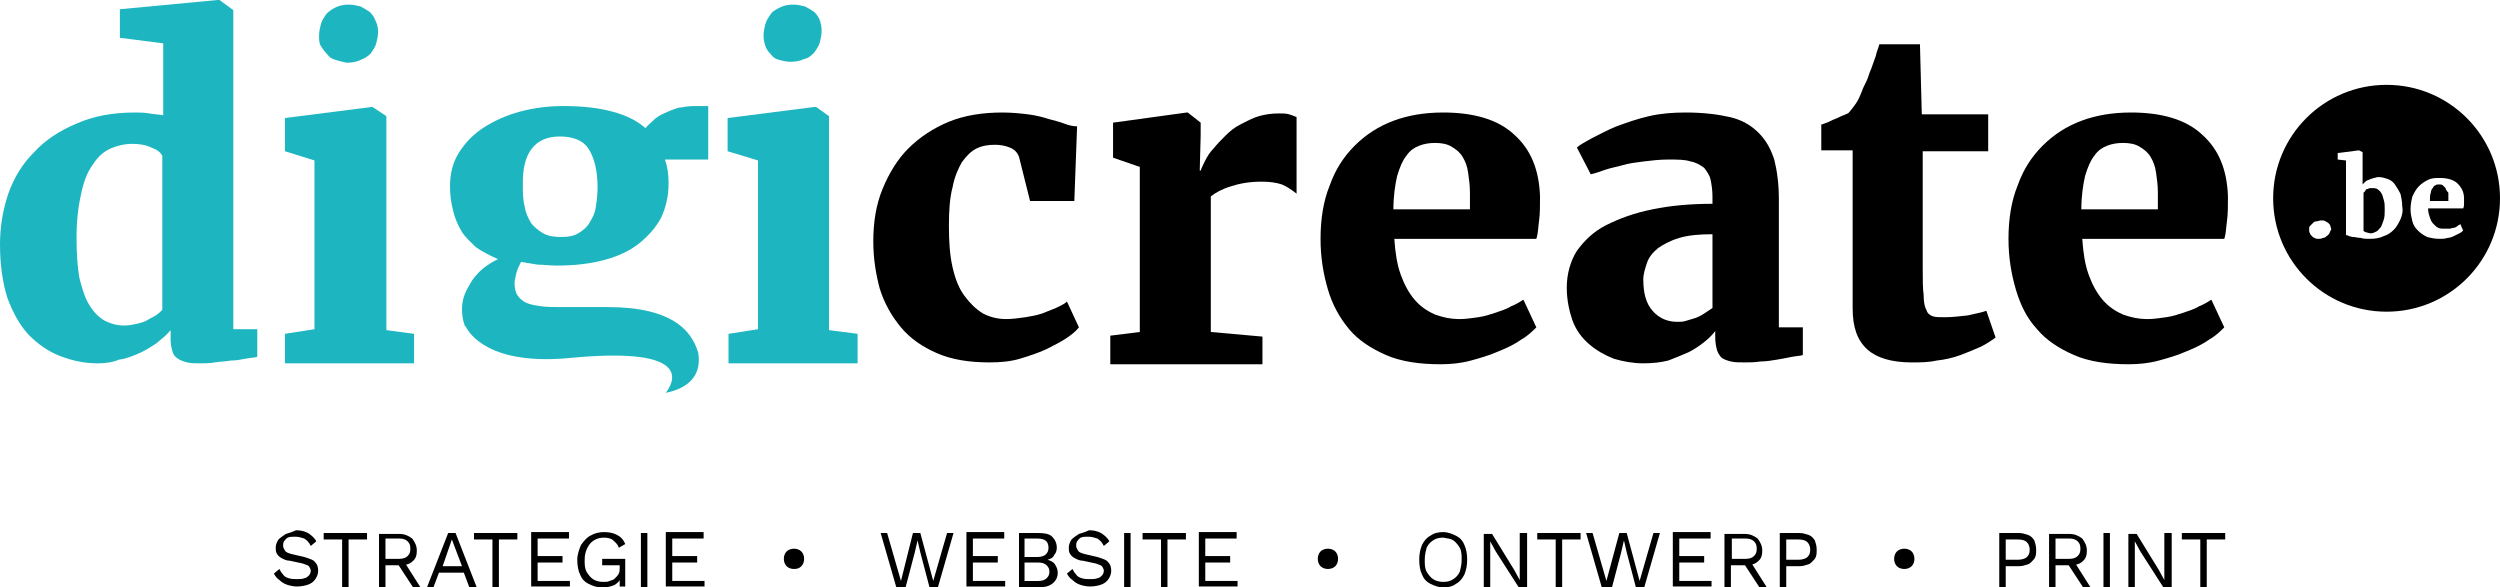 <?xml version="1.0" encoding="utf-8"?><svg version="1.1" id="Laag_1" xmlns="http://www.w3.org/2000/svg" xmlns:xlink="http://www.w3.org/1999/xlink" x="0px" y="0px" viewBox="0 0 271.1 63.7" style="enable-background:new 0 0 271.1 63.7;" xml:space="preserve"><style type="text/css">
	.st0{fill:#1DB6C0;}
</style><path class="st0" d="M13.5,35.3c0.5,0,0.9-0.1,1.4-0.2c0.4-0.1,0.8-0.2,1.1-0.4c0.3-0.2,0.6-0.3,0.9-0.5c0.3-0.2,0.5-0.4,0.7-0.6
	V16.9c-0.2-0.4-0.6-0.7-1.2-0.9c-0.6-0.3-1.3-0.4-2.1-0.4c-0.8,0-1.6,0.2-2.3,0.5c-0.7,0.3-1.4,0.9-1.9,1.7c-0.6,0.8-1,1.8-1.3,3.2
	c-0.3,1.3-0.5,2.9-0.5,4.8c0,1.7,0.1,3.1,0.3,4.3c0.3,1.2,0.6,2.2,1.1,3c0.5,0.8,1,1.3,1.7,1.7C12,35.1,12.7,35.3,13.5,35.3
	 M10.6,39.4c-1.5,0-2.8-0.3-4.1-0.8c-1.3-0.5-2.4-1.3-3.4-2.3c-1-1.1-1.7-2.4-2.3-4C0.3,30.7,0,28.8,0,26.5c0-1.9,0.3-3.7,0.9-5.5
	c0.6-1.7,1.5-3.2,2.8-4.5c1.2-1.3,2.7-2.3,4.6-3.1c1.8-0.8,3.9-1.2,6.3-1.2c0.5,0,1,0,1.6,0.1c0.5,0.1,1,0.1,1.5,0.2V4.7L13,4.1V1
	l10.6-1h0.2l1.5,1.1v34.6h2.6v3c-0.4,0.1-0.8,0.1-1.3,0.2c-0.5,0.1-1,0.2-1.6,0.2c-0.5,0.1-1.1,0.1-1.7,0.2
	c-0.6,0.1-1.1,0.1-1.6,0.1c-0.5,0-1,0-1.4-0.1c-0.4-0.1-0.7-0.2-1-0.4c-0.3-0.2-0.5-0.4-0.6-0.8c-0.1-0.3-0.2-0.8-0.2-1.3v-1
	c-0.4,0.5-0.9,0.9-1.5,1.4c-0.6,0.4-1.2,0.8-1.9,1.1c-0.7,0.3-1.4,0.6-2.2,0.7C12.2,39.3,11.4,39.4,10.6,39.4"/><polygon class="st0" points="30.9,36.2 34.1,35.7 34.1,17.4 30.9,16.4 30.9,12.8 40.3,11.6 40.4,11.6 41.9,12.6 41.9,35.8 
	44.9,36.2 44.9,39.4 30.9,39.4 "/><polygon class="st0" points="79,36.2 82.2,35.7 82.2,17.4 78.9,16.4 78.9,12.8 88.3,11.6 88.5,11.6 89.9,12.6 89.9,35.8 93,36.2 
	93,39.4 79,39.4 "/><path class="st0" d="M36.4,6.5c-0.4-0.1-0.7-0.3-0.9-0.6C35.2,5.6,35,5.3,34.8,5s-0.2-0.7-0.2-1.1c0-0.5,0.1-0.9,0.2-1.3
	c0.1-0.4,0.4-0.8,0.6-1.1c0.3-0.3,0.6-0.5,1-0.7c0.4-0.2,0.9-0.3,1.4-0.3h0c0.5,0,0.9,0.1,1.3,0.2c0.4,0.2,0.7,0.4,1,0.6
	c0.3,0.3,0.5,0.6,0.6,0.9C40.9,2.6,41,3,41,3.4c0,0.5-0.1,0.9-0.2,1.3c-0.1,0.4-0.4,0.8-0.6,1.1c-0.3,0.3-0.6,0.5-1.1,0.7
	c-0.4,0.2-0.9,0.3-1.5,0.3h0C37.1,6.7,36.7,6.6,36.4,6.5"/><path class="st0" d="M84.5,6.5c-0.4-0.1-0.7-0.3-0.9-0.6C83.3,5.6,83.1,5.3,83,5s-0.2-0.7-0.2-1.1c0-0.5,0.1-0.9,0.2-1.3
	c0.1-0.4,0.4-0.8,0.6-1.1s0.6-0.5,1-0.7c0.4-0.2,0.9-0.3,1.4-0.3h0c0.5,0,0.9,0.1,1.3,0.2c0.4,0.2,0.7,0.4,1,0.6
	c0.3,0.3,0.5,0.6,0.6,0.9c0.1,0.3,0.2,0.7,0.2,1.1c0,0.5-0.1,0.9-0.2,1.3c-0.1,0.4-0.4,0.8-0.6,1.1C88,6,87.7,6.3,87.2,6.4
	c-0.4,0.2-0.9,0.3-1.5,0.3h0C85.3,6.7,84.9,6.6,84.5,6.5"/><path d="M94.7,26.2c0-2.1,0.3-4,1-5.7c0.7-1.7,1.6-3.2,2.8-4.4c1.2-1.2,2.7-2.2,4.4-2.9c1.7-0.7,3.7-1,5.8-1c1,0,2,0.1,2.8,0.2
	c0.8,0.1,1.6,0.3,2.2,0.5c0.7,0.2,1.2,0.3,1.7,0.5c0.5,0.2,1,0.3,1.4,0.3l-0.3,8.1h-4.8l-1.2-4.8c-0.2-0.5-0.5-0.8-1-1
	c-0.5-0.2-1-0.3-1.6-0.3c-0.7,0-1.4,0.1-2,0.4c-0.6,0.3-1.1,0.8-1.6,1.5c-0.4,0.7-0.8,1.6-1,2.7c-0.3,1.1-0.4,2.5-0.4,4.2
	c0,1.7,0.1,3.2,0.4,4.5c0.3,1.3,0.7,2.3,1.3,3.1c0.6,0.8,1.2,1.4,2,1.9c0.8,0.4,1.6,0.6,2.5,0.6c0.7,0,1.4-0.1,2.1-0.2
	c0.6-0.1,1.2-0.2,1.8-0.4c0.5-0.2,1-0.4,1.5-0.6c0.4-0.2,0.9-0.4,1.2-0.7l1.3,2.8c-0.3,0.4-0.8,0.8-1.4,1.2
	c-0.6,0.4-1.4,0.8-2.2,1.2c-0.9,0.4-1.8,0.7-2.8,1c-1,0.3-2.1,0.4-3.3,0.4c-2.2,0-4.1-0.3-5.7-1c-1.6-0.7-2.9-1.6-3.9-2.8
	c-1-1.2-1.8-2.6-2.3-4.2C95,29.8,94.7,28.1,94.7,26.2"/><path d="M120.4,36.4l3.2-0.4V18.1l-2.9-1v-3.8l8-1.1h0.1l1.4,1.1v1.4l-0.1,3.8h0.1c0.1-0.3,0.3-0.7,0.5-1.1s0.5-0.9,0.9-1.3
	c0.4-0.5,0.8-0.9,1.3-1.4c0.5-0.5,1-0.9,1.6-1.2s1.3-0.7,2-0.9c0.7-0.2,1.4-0.3,2.2-0.3c0.4,0,0.8,0,1.1,0.1
	c0.3,0.1,0.6,0.2,0.8,0.3V21c-0.5-0.4-1.1-0.8-1.6-1c-0.6-0.2-1.3-0.3-2.2-0.3c-1.3,0-2.4,0.2-3.3,0.5c-1,0.3-1.7,0.7-2.2,1.1v14.7
	l5.6,0.5v3h-16.5V36.4z"/><path d="M159.4,22.7c0-0.2,0-0.5,0-0.9c0-0.4,0-0.6,0-0.9c0-0.8-0.1-1.5-0.2-2.2c-0.1-0.7-0.3-1.2-0.6-1.7c-0.3-0.5-0.7-0.8-1.2-1.1
	c-0.5-0.3-1.1-0.4-1.8-0.4c-0.6,0-1.2,0.1-1.7,0.3c-0.5,0.2-1,0.5-1.4,1.1c-0.4,0.5-0.7,1.2-1,2.2c-0.2,0.9-0.4,2.1-0.4,3.6H159.4z
	 M143.2,25.9c0-2.1,0.3-4.1,1-5.8c0.6-1.7,1.5-3.1,2.7-4.3c1.2-1.2,2.6-2.1,4.2-2.7c1.6-0.6,3.4-0.9,5.4-0.9c3.4,0,6,0.8,7.7,2.4
	c1.8,1.6,2.7,3.8,2.8,6.7c0,1,0,1.9-0.1,2.6c-0.1,0.7-0.1,1.4-0.3,2h-15.4c0.1,1.5,0.3,2.8,0.7,3.9c0.4,1.1,0.9,2,1.5,2.7
	c0.6,0.7,1.3,1.2,2.2,1.6c0.8,0.3,1.7,0.5,2.7,0.5c0.6,0,1.3-0.1,2-0.2c0.7-0.1,1.3-0.3,1.9-0.5c0.6-0.2,1.2-0.4,1.7-0.7
	c0.5-0.2,1-0.5,1.3-0.7l1.4,3c-0.4,0.4-0.9,0.9-1.6,1.3c-0.7,0.5-1.5,0.9-2.5,1.3c-0.9,0.4-1.9,0.7-3,1c-1.1,0.3-2.2,0.4-3.3,0.4
	c-2.3,0-4.3-0.3-5.9-1c-1.6-0.7-3-1.6-4-2.8s-1.8-2.6-2.3-4.3C143.5,29.7,143.2,27.9,143.2,25.9"/><path d="M178.2,30.3c0,1.5,0.3,2.6,1,3.4c0.7,0.8,1.6,1.2,2.7,1.2c0.3,0,0.6,0,0.9-0.1c0.3-0.1,0.7-0.2,1-0.3c0.3-0.1,0.7-0.3,1-0.5
	c0.3-0.2,0.6-0.4,0.9-0.6v-8c-1.4,0-2.6,0.1-3.6,0.4c-1,0.3-1.7,0.7-2.3,1.1c-0.6,0.5-1,1-1.2,1.6C178.4,29.1,178.2,29.7,178.2,30.3
	 M169.9,31.2c0-1.5,0.4-2.9,1.1-4c0.8-1.1,1.8-2.1,3.2-2.8c1.4-0.7,3-1.3,5-1.7c1.9-0.4,4.1-0.6,6.5-0.6v-0.8c0-0.7-0.1-1.3-0.2-1.8
	c-0.1-0.5-0.4-0.9-0.7-1.3c-0.4-0.3-0.9-0.6-1.5-0.7c-0.6-0.2-1.4-0.2-2.4-0.2c-0.9,0-1.8,0.1-2.6,0.2c-0.8,0.1-1.6,0.2-2.3,0.4
	c-0.7,0.2-1.3,0.3-1.9,0.5c-0.6,0.2-1.1,0.4-1.6,0.5h0L171,16c0.3-0.3,0.9-0.6,1.6-1c0.8-0.4,1.7-0.9,2.7-1.3
	c1.1-0.4,2.2-0.8,3.5-1.1c1.3-0.3,2.6-0.4,4-0.4c1.9,0,3.5,0.2,4.8,0.5c1.3,0.3,2.3,0.9,3.1,1.7c0.8,0.8,1.3,1.7,1.7,2.9
	c0.3,1.2,0.5,2.6,0.5,4.3v13.9h2.6v3c-0.3,0.1-0.7,0.1-1.2,0.2c-0.5,0.1-1,0.2-1.6,0.3c-0.6,0.1-1.2,0.2-1.8,0.2
	c-0.6,0.1-1.2,0.1-1.7,0.1c-0.6,0-1.1,0-1.5-0.1c-0.4-0.1-0.7-0.2-1-0.4c-0.2-0.2-0.4-0.5-0.5-0.8c-0.1-0.4-0.2-0.8-0.2-1.4v-0.7
	c-0.3,0.4-0.7,0.8-1.2,1.2c-0.5,0.4-1.1,0.8-1.7,1.1c-0.7,0.3-1.4,0.6-2.2,0.9c-0.8,0.2-1.7,0.3-2.7,0.3c-1.1,0-2.2-0.2-3.2-0.5
	c-1-0.4-1.9-0.9-2.7-1.6c-0.8-0.7-1.4-1.5-1.8-2.6C170.2,33.8,169.9,32.6,169.9,31.2"/><path d="M200.4,16.3h-2.9v-2.8c0.1,0,0.3-0.1,0.6-0.2c0.3-0.1,0.6-0.3,0.9-0.4c0.3-0.1,0.6-0.3,0.9-0.4c0.3-0.1,0.4-0.2,0.5-0.2
	c0.3-0.3,0.5-0.6,0.8-1c0.3-0.4,0.5-0.9,0.7-1.4c0.1-0.3,0.3-0.7,0.5-1.1c0.2-0.4,0.3-0.9,0.5-1.3c0.2-0.5,0.3-0.9,0.5-1.4
	c0.1-0.5,0.3-0.9,0.4-1.3h4.4l0.2,7.6h7.2v4h-7.1V29c0,1.3,0,2.3,0.1,3c0,0.7,0.1,1.3,0.3,1.6c0.1,0.4,0.4,0.6,0.7,0.7
	c0.3,0.1,0.7,0.1,1.3,0.1h0c0.8,0,1.6-0.1,2.5-0.2c0.8-0.2,1.5-0.3,2-0.5h0l1,2.9c-0.4,0.3-1,0.7-1.6,1c-0.7,0.3-1.4,0.6-2.2,0.9
	c-0.8,0.3-1.7,0.5-2.6,0.6c-0.9,0.2-1.8,0.2-2.7,0.2h0c-2.2,0-3.8-0.5-4.8-1.4c-1.1-1-1.6-2.4-1.6-4.5V16.3z"/><path d="M234,22.7c0-0.2,0-0.5,0-0.9c0-0.4,0-0.6,0-0.9c0-0.8-0.1-1.5-0.2-2.2c-0.1-0.7-0.3-1.2-0.6-1.7c-0.3-0.5-0.7-0.8-1.2-1.1
	c-0.5-0.3-1.1-0.4-1.8-0.4c-0.6,0-1.2,0.1-1.7,0.3c-0.5,0.2-1,0.5-1.4,1.1c-0.4,0.5-0.7,1.2-1,2.2c-0.2,0.9-0.4,2.1-0.4,3.6H234z
	 M217.8,25.9c0-2.1,0.3-4.1,1-5.8c0.6-1.7,1.5-3.1,2.7-4.3c1.2-1.2,2.6-2.1,4.2-2.7c1.6-0.6,3.4-0.9,5.4-0.9c3.4,0,6,0.8,7.7,2.4
	c1.8,1.6,2.7,3.8,2.8,6.7c0,1,0,1.9-0.1,2.6c-0.1,0.7-0.1,1.4-0.3,2h-15.4c0.1,1.5,0.3,2.8,0.7,3.9c0.4,1.1,0.9,2,1.5,2.7
	c0.6,0.7,1.3,1.2,2.2,1.6c0.8,0.3,1.7,0.5,2.7,0.5c0.6,0,1.3-0.1,2-0.2c0.7-0.1,1.3-0.3,1.9-0.5c0.6-0.2,1.2-0.4,1.7-0.7
	c0.5-0.2,1-0.5,1.3-0.7l1.4,3c-0.4,0.4-0.9,0.9-1.6,1.3c-0.7,0.5-1.5,0.9-2.5,1.3c-0.9,0.4-1.9,0.7-3,1c-1.1,0.3-2.2,0.4-3.3,0.4
	c-2.3,0-4.3-0.3-5.9-1c-1.6-0.7-3-1.6-4-2.8c-1.1-1.2-1.8-2.6-2.3-4.3C218.1,29.7,217.8,27.9,217.8,25.9"/><path d="M258.2,20.9c-0.1-0.2-0.3-0.3-0.4-0.4c-0.2-0.1-0.3-0.1-0.5-0.1c-0.1,0-0.2,0-0.3,0c-0.1,0-0.2,0.1-0.3,0.1
	c-0.1,0-0.2,0.1-0.2,0.2c-0.1,0.1-0.1,0.1-0.2,0.2v4.1c0,0.1,0.1,0.1,0.3,0.2c0.1,0,0.3,0.1,0.5,0.1c0.2,0,0.4-0.1,0.6-0.2
	c0.2-0.1,0.3-0.3,0.5-0.5c0.1-0.2,0.2-0.5,0.3-0.8c0.1-0.3,0.1-0.7,0.1-1.1c0-0.4,0-0.7-0.1-1C258.4,21.3,258.3,21,258.2,20.9"/><path d="M265.2,20.4c-0.1-0.1-0.2-0.2-0.3-0.3c-0.1-0.1-0.3-0.1-0.4-0.1c-0.2,0-0.3,0-0.4,0.1c-0.1,0-0.2,0.1-0.3,0.3
	c-0.1,0.1-0.2,0.3-0.2,0.5c-0.1,0.2-0.1,0.5-0.1,0.9h2c0-0.1,0-0.1,0-0.2c0-0.1,0-0.2,0-0.2c0-0.2,0-0.4,0-0.5
	C265.3,20.7,265.2,20.5,265.2,20.4"/><path d="M267.2,22.1c0,0.2,0,0.3-0.1,0.5h-3.8c0,0.4,0.1,0.7,0.2,1c0.1,0.3,0.2,0.5,0.4,0.7c0.2,0.2,0.3,0.3,0.5,0.4
	c0.2,0.1,0.4,0.1,0.7,0.1c0.2,0,0.3,0,0.5,0c0.2,0,0.3-0.1,0.5-0.1c0.1,0,0.3-0.1,0.4-0.2c0.1-0.1,0.2-0.1,0.3-0.2l0.3,0.7
	c-0.1,0.1-0.2,0.2-0.4,0.3c-0.2,0.1-0.4,0.2-0.6,0.3c-0.2,0.1-0.5,0.2-0.7,0.2c-0.3,0.1-0.5,0.1-0.8,0.1c-0.6,0-1-0.1-1.4-0.2
	c-0.4-0.2-0.7-0.4-1-0.7s-0.5-0.6-0.6-1c-0.1-0.4-0.2-0.8-0.2-1.3c0-0.5,0.1-1,0.2-1.4c0.2-0.4,0.4-0.8,0.7-1.1
	c0.3-0.3,0.6-0.5,1-0.7c0.4-0.2,0.8-0.2,1.3-0.2c0.8,0,1.5,0.2,1.9,0.6c0.4,0.4,0.7,0.9,0.7,1.6C267.2,21.7,267.2,21.9,267.2,22.1
	 M260.3,23.8c-0.2,0.4-0.4,0.8-0.7,1.1c-0.3,0.3-0.7,0.6-1.1,0.7c-0.4,0.2-0.9,0.3-1.5,0.3c-0.4,0-0.7,0-1-0.1
	c-0.3,0-0.6-0.1-0.8-0.1c-0.2,0-0.4-0.1-0.5-0.1c-0.1-0.1-0.2-0.1-0.3-0.1v-8.1l-0.9-0.1v-0.7l2.3-0.3h0l0.4,0.2v3.5
	c0.1-0.1,0.2-0.2,0.3-0.3c0.1-0.1,0.3-0.2,0.4-0.2c0.1-0.1,0.3-0.1,0.5-0.2c0.2,0,0.3-0.1,0.5-0.1c0.4,0,0.7,0.1,1,0.2
	c0.3,0.1,0.6,0.3,0.8,0.6c0.2,0.3,0.4,0.6,0.6,1c0.1,0.4,0.2,0.9,0.2,1.4C260.6,22.9,260.5,23.3,260.3,23.8 M252.6,25.3
	c-0.1,0.1-0.1,0.2-0.3,0.3c-0.1,0.1-0.2,0.2-0.4,0.2c-0.2,0.1-0.3,0.1-0.5,0.1c-0.1,0-0.3,0-0.4-0.1c-0.1,0-0.2-0.1-0.3-0.2
	c-0.1-0.1-0.2-0.2-0.2-0.3c-0.1-0.1-0.1-0.3-0.1-0.4c0-0.2,0-0.3,0.1-0.4c0.1-0.1,0.2-0.2,0.3-0.3s0.2-0.2,0.4-0.2s0.3-0.1,0.5-0.1
	c0.2,0,0.3,0,0.5,0.1c0.1,0.1,0.2,0.1,0.3,0.2c0.1,0.1,0.2,0.2,0.2,0.3c0,0.1,0.1,0.2,0.1,0.4C252.7,25,252.7,25.1,252.6,25.3
	 M258.8,9.2c-6.8,0-12.3,5.5-12.3,12.3s5.5,12.3,12.3,12.3c6.8,0,12.3-5.5,12.3-12.3S265.6,9.2,258.8,9.2"/><path class="st0" d="M60.7,14.8L60.7,14.8c1.4,0,2.5,0.4,3.1,1.3c0.6,0.9,1,2.3,1,4.2c0,0.8-0.1,1.6-0.2,2.2
	c-0.1,0.7-0.4,1.2-0.7,1.7c-0.3,0.5-0.7,0.8-1.2,1.1c-0.5,0.3-1.1,0.4-1.8,0.4h0c-0.8,0-1.5-0.1-2-0.4c-0.5-0.3-1-0.7-1.3-1.1
	c-0.3-0.5-0.6-1.1-0.7-1.8c-0.2-0.7-0.2-1.5-0.2-2.3C56.6,16.6,58,14.8,60.7,14.8 M50,25c0.4,0.7,1,1.2,1.6,1.8
	c0.7,0.5,1.5,0.9,2.4,1.3c-0.6,0.3-1.1,0.6-1.6,1c-0.5,0.4-0.9,0.9-1.2,1.3c-0.3,0.5-0.6,1-0.8,1.5s-0.3,1.1-0.3,1.6
	c0,0.7,0.1,1.3,0.3,1.8c0,0,0,0,0,0c0,0.1,0,0.1,0.1,0.1c0.4,0.8,2.6,4.3,11.5,3.4c11.7-1.1,11.7,1.8,10.2,3.8
	c3.4-0.7,3.8-2.8,3.5-4.4c-0.4-1.3-1.1-2.3-2.2-3.1c-1.7-1.2-4.2-1.8-7.6-1.8H61c-0.9,0-1.7,0-2.4-0.1c-0.7-0.1-1.2-0.2-1.6-0.4
	c-0.4-0.2-0.7-0.5-0.9-0.8c-0.2-0.3-0.3-0.8-0.3-1.3c0-0.3,0.1-0.7,0.2-1.1c0.1-0.4,0.3-0.8,0.5-1.2c0.6,0.1,1.2,0.2,1.8,0.3
	c0.7,0,1.3,0.1,2.1,0.1h0c1.9,0,3.6-0.2,5.1-0.6c1.5-0.4,2.8-1,3.8-1.8c1-0.8,1.8-1.7,2.4-2.8c0.5-1.1,0.8-2.3,0.8-3.7
	c0-0.9-0.1-1.8-0.4-2.6h4.7v-5.8h-1.5c-0.6,0-1.2,0.1-1.8,0.2c-0.6,0.2-1.1,0.4-1.5,0.6c-0.5,0.2-0.9,0.5-1.2,0.8
	c-0.3,0.3-0.6,0.5-0.8,0.8c-0.9-0.8-2.1-1.4-3.6-1.8c-1.5-0.4-3.2-0.6-5.3-0.6h0c-1.7,0-3.2,0.2-4.7,0.6c-1.5,0.4-2.8,1-3.9,1.7
	c-1.1,0.7-2,1.6-2.7,2.7c-0.7,1.1-1,2.3-1,3.7c0,0.9,0.1,1.7,0.3,2.5C49.3,23.6,49.6,24.3,50,25"/><g><path d="M236.6,57.8v0.7h2v5.2h0.7v-5.2h2v-0.7H236.6z M234.7,57.8v4.2l0,0.9h0l-0.6-1.1l-2.4-3.9h-0.9v5.9h0.7v-4.2l0-0.9h0
		l0.6,1.1l2.5,3.9h0.9v-5.9H234.7z M228.1,63.7h0.7v-5.9h-0.7V63.7z M224.2,61.1l1.7,2.6h0.8l-1.9-3L224.2,61.1z M222.9,60.5v-2.1
		h1.5c0.4,0,0.7,0.1,0.9,0.3c0.2,0.2,0.3,0.4,0.3,0.8c0,0.4-0.1,0.6-0.3,0.8c-0.2,0.2-0.5,0.3-0.9,0.3H222.9z M222.2,57.8v5.9h0.7
		v-2.4h1.4l0.1,0c0.6,0,1.1-0.1,1.4-0.4c0.4-0.3,0.5-0.7,0.5-1.2c0-0.5-0.2-0.9-0.5-1.3c-0.4-0.3-0.8-0.5-1.4-0.5H222.2z
		 M217.5,60.7v-2.2h1.3c0.5,0,0.8,0.1,1,0.3c0.2,0.2,0.3,0.5,0.3,0.8c0,0.4-0.1,0.6-0.3,0.8c-0.2,0.2-0.6,0.3-1,0.3H217.5z
		 M216.8,57.8v5.9h0.7v-2.3h1.4c0.4,0,0.7-0.1,1-0.2c0.3-0.1,0.5-0.4,0.7-0.6c0.2-0.3,0.2-0.6,0.2-1c0-0.4-0.1-0.7-0.2-1
		c-0.2-0.3-0.4-0.5-0.7-0.6c-0.3-0.1-0.6-0.2-1-0.2H216.8z M207.3,61.4c0.2-0.2,0.3-0.5,0.3-0.8c0-0.3-0.1-0.6-0.3-0.8
		c-0.2-0.2-0.5-0.3-0.8-0.3c-0.3,0-0.6,0.1-0.8,0.3c-0.2,0.2-0.3,0.5-0.3,0.8c0,0.3,0.1,0.6,0.3,0.8c0.2,0.2,0.5,0.3,0.8,0.3
		C206.8,61.7,207.1,61.6,207.3,61.4 M193.7,60.7v-2.2h1.3c0.5,0,0.8,0.1,1,0.3c0.2,0.2,0.3,0.5,0.3,0.8c0,0.4-0.1,0.6-0.3,0.8
		c-0.2,0.2-0.6,0.3-1,0.3H193.7z M193,57.8v5.9h0.7v-2.3h1.4c0.4,0,0.7-0.1,1-0.2c0.3-0.1,0.5-0.4,0.7-0.6c0.2-0.3,0.2-0.6,0.2-1
		c0-0.4-0.1-0.7-0.2-1c-0.2-0.3-0.4-0.5-0.7-0.6c-0.3-0.1-0.6-0.2-1-0.2H193z M189.1,61.1l1.7,2.6h0.8l-1.9-3L189.1,61.1z
		 M187.8,60.5v-2.1h1.5c0.4,0,0.7,0.1,0.9,0.3c0.2,0.2,0.3,0.4,0.3,0.8c0,0.4-0.1,0.6-0.3,0.8c-0.2,0.2-0.5,0.3-0.9,0.3H187.8z
		 M187,57.8v5.9h0.7v-2.4h1.4l0.1,0c0.6,0,1.1-0.1,1.4-0.4c0.4-0.3,0.5-0.7,0.5-1.2c0-0.5-0.2-0.9-0.5-1.3c-0.4-0.3-0.8-0.5-1.4-0.5
		H187z M185.6,63.7V63h-3.5v-2h2.7v-0.7h-2.7v-1.9h3.4v-0.7h-4.1v5.9H185.6z M174.8,63.7l1-3.8l0.3-1.3h0l0.3,1.3l1,3.8h0.9l1.7-5.9
		h-0.7l-1.5,5.2l-1.4-5.2h-0.8l-1.4,5.2l-1.5-5.2h-0.7l1.7,5.9H174.8z M166.7,57.8v0.7h2v5.2h0.7v-5.2h2v-0.7H166.7z M164.8,57.8
		v4.2l0,0.9h0l-0.6-1.1l-2.4-3.9h-0.9v5.9h0.7v-4.2l0-0.9h0l0.6,1.1l2.5,3.9h0.9v-5.9H164.8z M157.6,58.6c0.3,0.2,0.5,0.5,0.7,0.8
		c0.2,0.4,0.2,0.8,0.2,1.3c0,0.5-0.1,0.9-0.2,1.3c-0.2,0.4-0.4,0.6-0.7,0.8c-0.3,0.2-0.6,0.3-1.1,0.3c-0.4,0-0.8-0.1-1.1-0.3
		c-0.3-0.2-0.5-0.5-0.7-0.8c-0.2-0.4-0.2-0.8-0.2-1.3c0-0.5,0.1-0.9,0.2-1.3c0.2-0.4,0.4-0.6,0.7-0.8c0.3-0.2,0.6-0.3,1.1-0.3
		C157,58.4,157.3,58.4,157.6,58.6 M155.1,58.1c-0.4,0.2-0.7,0.6-0.9,1c-0.2,0.5-0.3,1-0.3,1.6c0,0.6,0.1,1.2,0.3,1.6
		c0.2,0.5,0.5,0.8,0.9,1c0.4,0.2,0.9,0.4,1.4,0.4c0.6,0,1-0.1,1.4-0.4c0.4-0.2,0.7-0.6,0.9-1c0.2-0.5,0.3-1,0.3-1.6
		c0-0.6-0.1-1.2-0.3-1.6c-0.2-0.5-0.5-0.8-0.9-1c-0.4-0.2-0.9-0.4-1.4-0.4C156,57.7,155.5,57.8,155.1,58.1 M144.8,61.4
		c0.2-0.2,0.3-0.5,0.3-0.8c0-0.3-0.1-0.6-0.3-0.8c-0.2-0.2-0.5-0.3-0.8-0.3c-0.3,0-0.6,0.1-0.8,0.3c-0.2,0.2-0.3,0.5-0.3,0.8
		c0,0.3,0.1,0.6,0.3,0.8c0.2,0.2,0.5,0.3,0.8,0.3C144.3,61.7,144.6,61.6,144.8,61.4 M134.2,63.7V63h-3.5v-2h2.7v-0.7h-2.7v-1.9h3.4
		v-0.7H130v5.9H134.2z M123.9,57.8v0.7h2v5.2h0.7v-5.2h2v-0.7H123.9z M121.9,63.7h0.7v-5.9h-0.7V63.7z M117,57.9
		c-0.3,0.2-0.6,0.4-0.8,0.6c-0.2,0.3-0.3,0.6-0.3,0.9c0,0.2,0,0.4,0.1,0.6c0.1,0.2,0.3,0.4,0.5,0.5c0.2,0.1,0.5,0.3,0.9,0.3l1.4,0.3
		c0.3,0.1,0.6,0.2,0.7,0.3c0.1,0.2,0.2,0.3,0.2,0.5c0,0.2-0.1,0.4-0.2,0.5c-0.1,0.1-0.3,0.3-0.5,0.3c-0.2,0.1-0.5,0.1-0.8,0.1
		c-0.3,0-0.6,0-0.9-0.1c-0.3-0.1-0.5-0.2-0.6-0.4c-0.2-0.2-0.3-0.4-0.4-0.6l-0.6,0.5c0.1,0.2,0.3,0.5,0.6,0.7
		c0.2,0.2,0.5,0.4,0.8,0.5c0.3,0.1,0.7,0.2,1.1,0.2c0.5,0,0.9-0.1,1.2-0.2c0.3-0.1,0.6-0.3,0.8-0.6c0.2-0.3,0.3-0.6,0.3-0.9
		c0-0.4-0.1-0.7-0.3-0.9c-0.2-0.3-0.6-0.4-1.2-0.6l-1.3-0.3c-0.4-0.1-0.7-0.2-0.8-0.4c-0.1-0.2-0.2-0.3-0.2-0.5c0-0.2,0-0.3,0.1-0.5
		c0.1-0.1,0.2-0.3,0.4-0.4c0.2-0.1,0.5-0.1,0.8-0.1c0.4,0,0.7,0.1,1,0.2c0.3,0.2,0.5,0.4,0.7,0.8l0.6-0.5c-0.2-0.4-0.6-0.7-0.9-0.9
		c-0.4-0.2-0.8-0.3-1.3-0.3C117.7,57.7,117.3,57.8,117,57.9 M111.1,58.4h1.4c0.8,0,1.2,0.3,1.2,1c0,0.6-0.4,1-1.2,1h-1.4V58.4z
		 M111.1,61h1.5c0.4,0,0.7,0.1,0.9,0.3c0.2,0.2,0.3,0.4,0.3,0.7c0,0.3-0.1,0.5-0.3,0.7c-0.2,0.2-0.5,0.3-0.9,0.3h-1.5V61z
		 M112.5,63.7c0.7,0,1.2-0.1,1.6-0.4c0.4-0.3,0.6-0.7,0.6-1.2c0-0.3-0.1-0.6-0.3-0.9c-0.2-0.3-0.5-0.4-0.8-0.5v0
		c0.3-0.1,0.6-0.2,0.7-0.5c0.2-0.2,0.3-0.5,0.3-0.8c0-0.5-0.2-0.9-0.5-1.2s-0.8-0.4-1.5-0.4h-2.1v5.9H112.5z M109,63.7V63h-3.5v-2
		h2.7v-0.7h-2.7v-1.9h3.4v-0.7h-4.1v5.9H109z M98.2,63.7l1-3.8l0.3-1.3h0l0.3,1.3l1,3.8h0.9l1.7-5.9h-0.7l-1.5,5.2l-1.4-5.2h-0.8
		L97.7,63l-1.5-5.2h-0.7l1.7,5.9H98.2z M86.9,61.4c0.2-0.2,0.3-0.5,0.3-0.8c0-0.3-0.1-0.6-0.3-0.8c-0.2-0.2-0.5-0.3-0.8-0.3
		c-0.3,0-0.6,0.1-0.8,0.3c-0.2,0.2-0.3,0.5-0.3,0.8c0,0.3,0.1,0.6,0.3,0.8c0.2,0.2,0.5,0.3,0.8,0.3C86.5,61.7,86.7,61.6,86.9,61.4
		 M76.4,63.7V63h-3.5v-2h2.7v-0.7h-2.7v-1.9h3.4v-0.7h-4.1v5.9H76.4z M69.5,63.7h0.7v-5.9h-0.7V63.7z M66.7,63.4
		c0.3-0.2,0.6-0.5,0.7-0.9l-0.2,0l0,1.1h0.6v-3h-2.5v0.7h1.9v0.2c0,0.3,0,0.5-0.1,0.7c-0.1,0.2-0.2,0.3-0.4,0.5s-0.3,0.2-0.6,0.3
		c-0.2,0.1-0.4,0.1-0.7,0.1c-0.4,0-0.8-0.1-1.1-0.3c-0.3-0.2-0.5-0.5-0.7-0.8c-0.2-0.4-0.2-0.8-0.2-1.3c0-0.5,0.1-0.9,0.3-1.3
		c0.2-0.4,0.4-0.6,0.7-0.8c0.3-0.2,0.7-0.3,1.1-0.3c0.4,0,0.8,0.1,1,0.3s0.5,0.4,0.6,0.8l0.7-0.4c-0.2-0.5-0.5-0.8-0.9-1
		c-0.4-0.2-0.8-0.3-1.4-0.3c-0.5,0-1,0.1-1.5,0.4c-0.4,0.2-0.7,0.6-1,1c-0.2,0.5-0.4,1-0.4,1.6c0,0.6,0.1,1.2,0.3,1.6
		c0.2,0.5,0.5,0.8,0.9,1c0.4,0.2,0.9,0.4,1.4,0.4C65.9,63.7,66.3,63.6,66.7,63.4 M61.8,63.7V63h-3.5v-2h2.7v-0.7h-2.7v-1.9h3.4v-0.7
		h-4.1v5.9H61.8z M51.4,57.8v0.7h2v5.2h0.7v-5.2h2v-0.7H51.4z M49,58.5l1.1,2.9h-2.1L49,58.5z M49.4,57.8h-0.8l-2.3,5.9h0.7l0.6-1.6
		h2.7l0.6,1.6h0.8L49.4,57.8z M43.1,61.1l1.7,2.6h0.8l-1.9-3L43.1,61.1z M41.8,60.5v-2.1h1.5c0.4,0,0.7,0.1,0.9,0.3
		c0.2,0.2,0.3,0.4,0.3,0.8c0,0.4-0.1,0.6-0.3,0.8c-0.2,0.2-0.5,0.3-0.9,0.3H41.8z M41.1,57.8v5.9h0.7v-2.4h1.4l0.1,0
		c0.6,0,1.1-0.1,1.4-0.4c0.4-0.3,0.5-0.7,0.5-1.2c0-0.5-0.2-0.9-0.5-1.3c-0.4-0.3-0.8-0.5-1.4-0.5H41.1z M35.1,57.8v0.7h2v5.2h0.7
		v-5.2h2v-0.7H35.1z M31,57.9c-0.3,0.2-0.6,0.4-0.8,0.6c-0.2,0.3-0.3,0.6-0.3,0.9c0,0.2,0,0.4,0.1,0.6c0.1,0.2,0.3,0.4,0.5,0.5
		c0.2,0.1,0.5,0.3,0.9,0.3l1.4,0.3c0.3,0.1,0.6,0.2,0.7,0.3c0.1,0.2,0.2,0.3,0.2,0.5c0,0.2-0.1,0.4-0.2,0.5
		c-0.1,0.1-0.3,0.3-0.5,0.3c-0.2,0.1-0.5,0.1-0.8,0.1c-0.3,0-0.6,0-0.9-0.1s-0.5-0.2-0.6-0.4c-0.2-0.2-0.3-0.4-0.4-0.6l-0.6,0.5
		c0.1,0.2,0.3,0.5,0.6,0.7c0.2,0.2,0.5,0.4,0.8,0.5c0.3,0.1,0.7,0.2,1.1,0.2c0.5,0,0.9-0.1,1.2-0.2c0.3-0.1,0.6-0.3,0.8-0.6
		c0.2-0.3,0.3-0.6,0.3-0.9c0-0.4-0.1-0.7-0.3-0.9c-0.2-0.3-0.6-0.4-1.2-0.6l-1.3-0.3c-0.4-0.1-0.7-0.2-0.8-0.4
		c-0.1-0.2-0.2-0.3-0.2-0.5c0-0.2,0-0.3,0.1-0.5c0.1-0.1,0.2-0.3,0.4-0.4c0.2-0.1,0.5-0.1,0.8-0.1c0.4,0,0.7,0.1,1,0.2
		c0.3,0.2,0.5,0.4,0.7,0.8l0.6-0.5c-0.2-0.4-0.6-0.7-0.9-0.9c-0.4-0.2-0.8-0.3-1.3-0.3C31.7,57.7,31.3,57.8,31,57.9"/></g></svg>